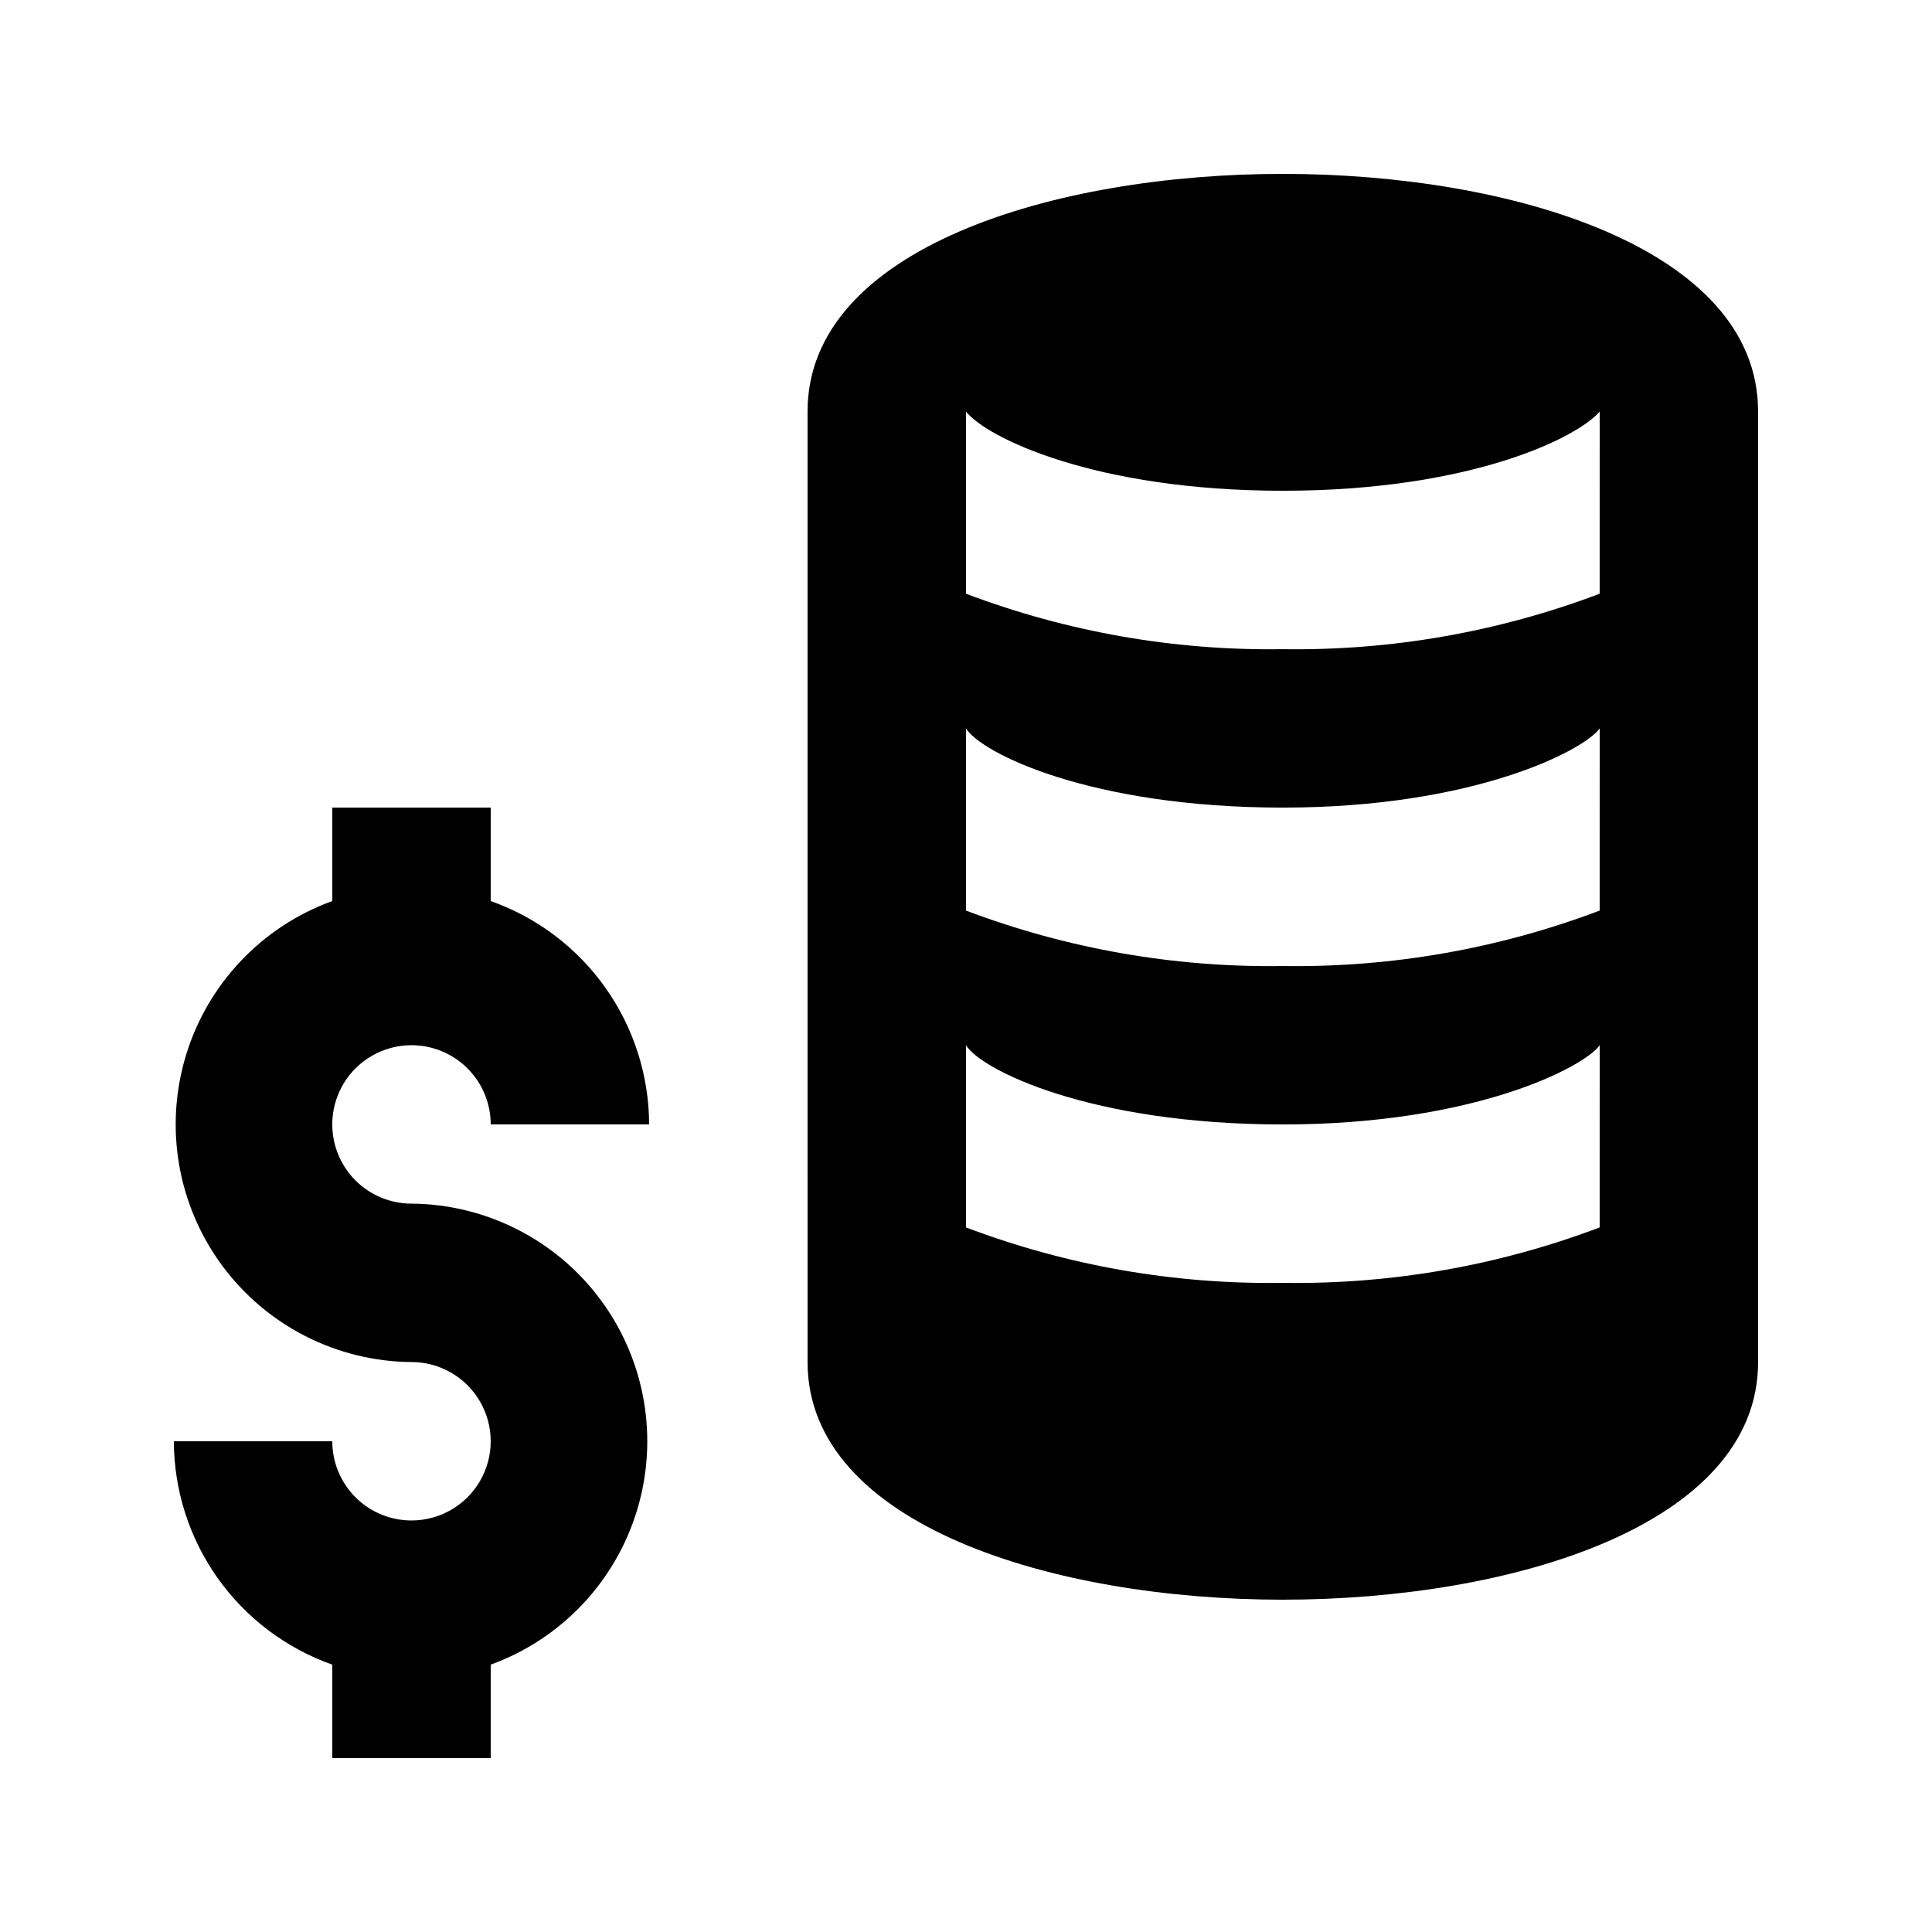 <?xml version="1.0" encoding="UTF-8"?>
<!-- Uploaded to: ICON Repo, www.svgrepo.com, Generator: ICON Repo Mixer Tools -->
<svg fill="#000000" width="800px" height="800px" version="1.1" viewBox="144 144 512 512" xmlns="http://www.w3.org/2000/svg">
 <g>
  <path d="m253.05 546.94c-5.566 0-10.906-2.211-14.844-6.148-3.938-3.934-6.148-9.273-6.148-14.844h-41.984c0.035 12.996 4.09 25.656 11.605 36.258 7.519 10.598 18.129 18.609 30.379 22.941v24.77h41.984v-24.77c18.66-6.769 33.035-21.945 38.789-40.941 5.758-19 2.215-39.598-9.551-55.586-11.766-15.988-30.383-25.492-50.23-25.645-5.566 0-10.906-2.215-14.844-6.148-3.938-3.938-6.148-9.277-6.148-14.844 0-5.57 2.211-10.91 6.148-14.844 3.938-3.938 9.277-6.148 14.844-6.148 5.566 0 10.906 2.211 14.844 6.148 3.938 3.934 6.148 9.273 6.148 14.844h41.984c-0.039-12.996-4.094-25.66-11.609-36.258-7.516-10.598-18.125-18.609-30.375-22.941v-24.77h-41.984v24.77c-18.66 6.769-33.035 21.945-38.793 40.941-5.754 19-2.215 39.598 9.551 55.586 11.77 15.988 30.383 25.492 50.234 25.645 7.5 0 14.43 4.004 18.18 10.496 3.75 6.496 3.75 14.5 0 20.992-3.75 6.496-10.68 10.496-18.18 10.496z"/>
  <path d="m483.96 190.08c-60.668 0-125.95 19.734-125.95 62.977l0.004 251.9c0 43.242 65.285 62.977 125.95 62.977s125.95-19.734 125.95-62.977l-0.004-251.9c0-43.246-65.285-62.977-125.95-62.977zm83.969 279.2c-26.812 10.148-55.301 15.133-83.969 14.691-28.664 0.441-57.152-4.543-83.965-14.691v-48.281c3.988 6.508 32.957 20.992 83.969 20.992s79.98-15.324 83.969-20.992zm0-83.969c-26.812 10.148-55.301 15.133-83.969 14.695-28.664 0.438-57.152-4.547-83.965-14.695v-48.281c3.988 6.508 32.957 20.992 83.969 20.992s79.98-15.324 83.969-20.992zm0-83.969c-26.812 10.148-55.301 15.133-83.969 14.695-28.664 0.438-57.152-4.547-83.965-14.695v-48.281c5.457 6.926 34.219 20.992 83.969 20.992s78.09-14.066 83.969-20.992z"/>
 </g>
</svg>